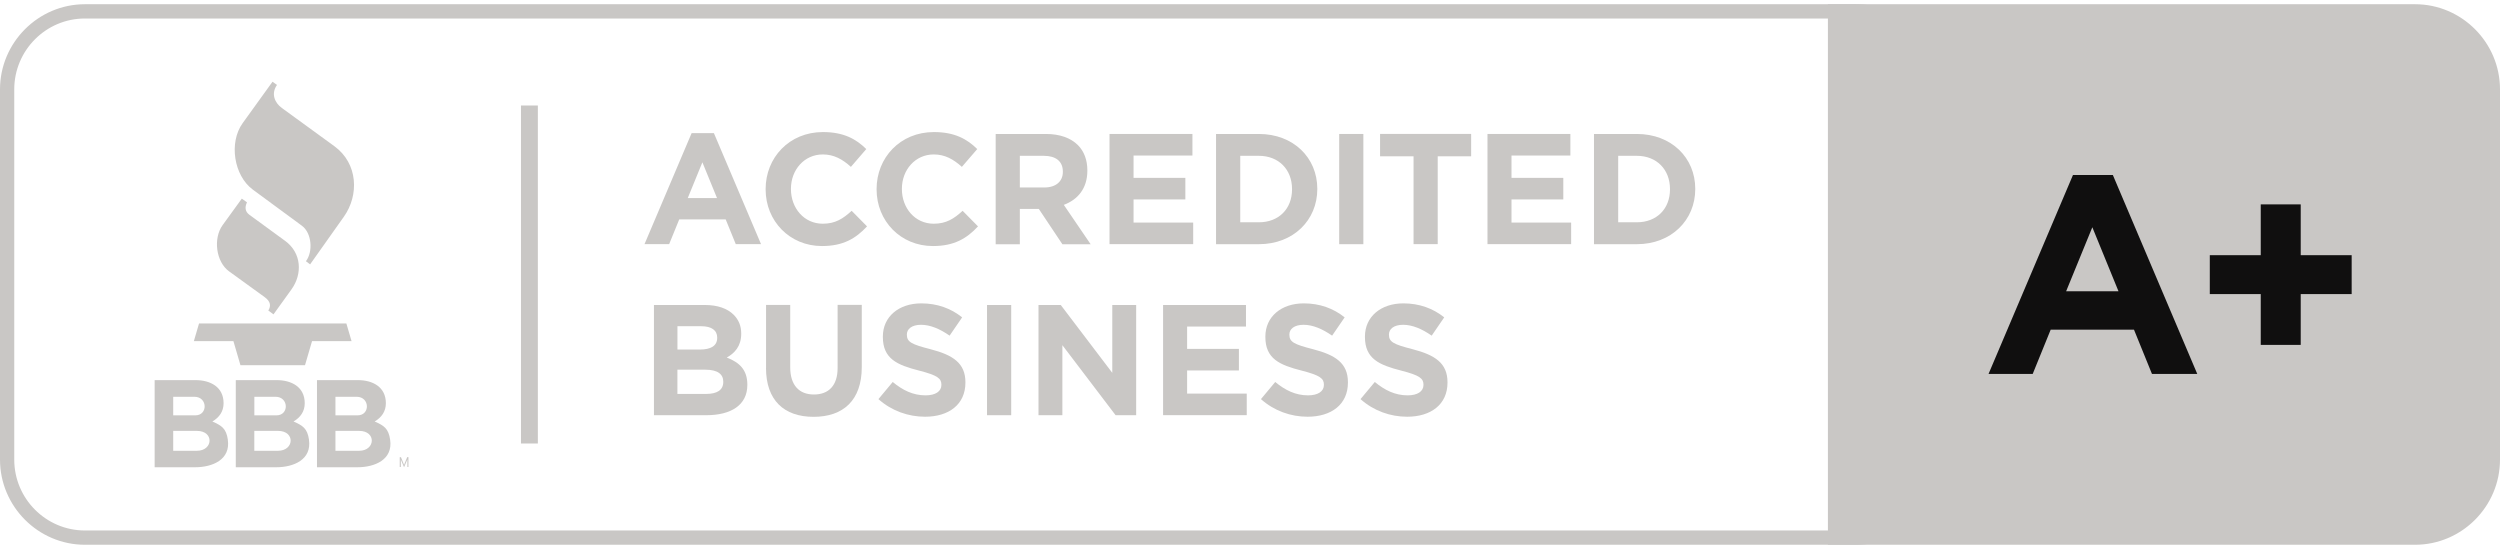 <svg width="296" height="65" viewBox="0 0 296 65" fill="none" xmlns="http://www.w3.org/2000/svg">
<g clip-path="url(#clip0_188_585)">
<path d="M216.425 64.5H285.943C291.475 64.5 296 59.962 296 54.415V10.585C296 5.038 291.475 0.5 285.943 0.5H216.425" fill="#C9C7C5"/>
<path d="M219.741 2.191C224.357 2.191 228.112 5.957 228.112 10.585V54.415C228.112 59.043 224.357 62.809 219.741 62.809H10.057C5.442 62.809 1.687 59.043 1.687 54.415V10.585C1.687 5.957 5.442 2.191 10.057 2.191H219.741ZM219.741 0.5H10.057C4.525 0.5 0 5.038 0 10.585V54.415C0 59.962 4.525 64.5 10.057 64.5H219.741C225.273 64.5 229.799 59.962 229.799 54.415V10.585C229.799 5.038 225.273 0.5 219.741 0.5Z" fill="#C9C7C5"/>
<path fill-rule="evenodd" clip-rule="evenodd" d="M28.626 23.523L26.355 26.657C25.219 28.23 25.567 31.009 27.125 32.131L31.33 35.175C32.049 35.699 32.105 36.218 31.768 36.765L32.381 37.221L34.512 34.262C35.827 32.435 35.715 29.949 33.764 28.523L29.525 25.428C29.019 25.056 28.963 24.537 29.244 23.957L28.631 23.517L28.626 23.523Z" fill="#C9C7C5"/>
<path fill-rule="evenodd" clip-rule="evenodd" d="M32.264 9.677L28.733 14.576C27.075 16.87 27.682 20.794 29.942 22.457L35.749 26.73C36.924 27.598 37.081 29.802 36.221 30.93L36.716 31.302L40.718 25.653C42.517 23.116 42.411 19.368 39.589 17.31L33.377 12.789C32.505 12.158 32.072 11.081 32.797 10.055L32.264 9.677Z" fill="#C9C7C5"/>
<path fill-rule="evenodd" clip-rule="evenodd" d="M22.959 40.389H27.636L28.468 43.236H36.114L36.946 40.389H41.623L41.01 38.298H23.566L22.953 40.389H22.959Z" fill="#C9C7C5"/>
<path fill-rule="evenodd" clip-rule="evenodd" d="M48.358 55.289V54.127H48.212L47.925 54.827C47.925 54.827 47.908 54.86 47.903 54.883C47.891 54.905 47.886 54.922 47.88 54.945C47.874 54.967 47.863 54.984 47.858 55.007C47.852 55.024 47.846 55.041 47.841 55.052C47.841 55.041 47.829 55.024 47.824 55.007C47.818 54.99 47.807 54.967 47.801 54.95C47.796 54.928 47.785 54.911 47.779 54.889C47.768 54.866 47.762 54.849 47.756 54.832L47.475 54.133H47.329V55.294H47.458V54.381C47.458 54.381 47.464 54.404 47.47 54.421C47.47 54.438 47.481 54.454 47.486 54.471C47.492 54.488 47.498 54.505 47.503 54.522C47.509 54.539 47.515 54.556 47.526 54.573L47.841 55.322L48.161 54.573C48.161 54.573 48.172 54.539 48.184 54.522C48.189 54.505 48.195 54.488 48.206 54.471C48.212 54.454 48.217 54.438 48.223 54.421C48.223 54.404 48.234 54.392 48.234 54.381V55.294H48.364L48.358 55.289Z" fill="#C9C7C5"/>
<path fill-rule="evenodd" clip-rule="evenodd" d="M26.978 52.064C26.782 50.711 26.236 50.39 25.146 49.905C25.966 49.42 26.472 48.716 26.472 47.74C26.472 45.796 24.887 45.006 23.15 45.006H18.31V55.323H23.105C25.151 55.323 27.321 54.426 26.973 52.064H26.978ZM20.508 46.979H23.021C24.589 46.979 24.645 49.178 23.122 49.178H20.508V46.979ZM23.313 53.372H20.508V51.016H23.313C25.376 51.016 25.247 53.372 23.313 53.372Z" fill="#C9C7C5"/>
<path fill-rule="evenodd" clip-rule="evenodd" d="M36.586 52.064C36.389 50.711 35.844 50.39 34.753 49.905C35.574 49.42 36.08 48.716 36.08 47.74C36.08 45.796 34.494 45.006 32.757 45.006H27.917V55.323H32.712C34.759 55.323 36.929 54.426 36.58 52.064H36.586ZM30.115 46.979H32.628C34.196 46.979 34.253 49.178 32.729 49.178H30.115V46.979ZM32.915 53.372H30.11V51.016H32.915C34.978 51.016 34.849 53.372 32.915 53.372Z" fill="#C9C7C5"/>
<path fill-rule="evenodd" clip-rule="evenodd" d="M46.193 52.064C45.997 50.711 45.451 50.39 44.361 49.905C45.181 49.42 45.687 48.716 45.687 47.74C45.687 45.796 44.102 45.006 42.371 45.006H37.53V55.323H42.326C44.372 55.323 46.542 54.426 46.193 52.064ZM39.717 46.979H42.23C43.798 46.979 43.855 49.178 42.331 49.178H39.717V46.979ZM42.522 53.372H39.717V51.016H42.522C44.586 51.016 44.456 53.372 42.522 53.372Z" fill="#C9C7C5"/>
<path d="M81.886 15.766H84.528L90.105 28.906H87.115L85.923 25.98H80.419L79.227 28.906H76.31L81.886 15.766ZM84.894 23.449L83.162 19.216L81.431 23.449H84.888H84.894Z" fill="#C9C7C5"/>
<path d="M90.65 22.424V22.384C90.65 18.675 93.439 15.636 97.436 15.636C99.887 15.636 101.36 16.459 102.568 17.649L100.747 19.757C99.741 18.844 98.723 18.286 97.419 18.286C95.227 18.286 93.647 20.112 93.647 22.35V22.39C93.647 24.628 95.187 26.488 97.419 26.488C98.903 26.488 99.819 25.89 100.837 24.96L102.658 26.804C101.32 28.241 99.831 29.132 97.323 29.132C93.495 29.132 90.65 26.167 90.65 22.424Z" fill="#C9C7C5"/>
<path d="M103.788 22.424V22.384C103.788 18.675 106.576 15.636 110.573 15.636C113.025 15.636 114.497 16.459 115.706 17.649L113.885 19.757C112.878 18.844 111.861 18.286 110.557 18.286C108.364 18.286 106.784 20.112 106.784 22.35V22.39C106.784 24.628 108.325 26.488 110.557 26.488C112.041 26.488 112.957 25.89 113.975 24.96L115.796 26.804C114.458 28.241 112.968 29.132 110.461 29.132C106.633 29.132 103.788 26.167 103.788 22.424Z" fill="#C9C7C5"/>
<path d="M117.888 15.862H123.835C125.488 15.862 126.77 16.33 127.63 17.187C128.355 17.914 128.743 18.94 128.743 20.169V20.208C128.743 22.317 127.608 23.636 125.955 24.256L129.131 28.918H125.786L122.998 24.741H120.749V28.918H117.888V15.867V15.862ZM123.65 22.198C125.044 22.198 125.842 21.454 125.842 20.355V20.315C125.842 19.086 124.988 18.449 123.594 18.449H120.749V22.198H123.65Z" fill="#C9C7C5"/>
<path d="M131.368 15.862H141.184V18.415H134.213V21.059H140.346V23.613H134.213V26.353H141.274V28.906H131.368V15.856V15.862Z" fill="#C9C7C5"/>
<path d="M143.978 15.862H149.054C153.141 15.862 155.969 18.675 155.969 22.35V22.39C155.969 26.06 153.141 28.912 149.054 28.912H143.978V15.862ZM149.054 26.319C151.398 26.319 152.978 24.735 152.978 22.424V22.384C152.978 20.073 151.398 18.449 149.054 18.449H146.845V26.313H149.054V26.319Z" fill="#C9C7C5"/>
<path d="M158.561 15.862H161.422V28.912H158.561V15.862Z" fill="#C9C7C5"/>
<path d="M167.358 18.506H163.4V15.856H174.183V18.506H170.225V28.906H167.364V18.506H167.358Z" fill="#C9C7C5"/>
<path d="M176.117 15.862H185.933V18.415H178.962V21.059H185.095V23.613H178.962V26.353H186.023V28.906H176.117V15.856V15.862Z" fill="#C9C7C5"/>
<path d="M188.727 15.862H193.803C197.89 15.862 200.718 18.675 200.718 22.35V22.39C200.718 26.06 197.89 28.912 193.803 28.912H188.727V15.862ZM193.803 26.319C196.147 26.319 197.727 24.735 197.727 22.424V22.384C197.727 20.073 196.147 18.449 193.803 18.449H191.594V26.313H193.803V26.319Z" fill="#C9C7C5"/>
<path d="M77.422 36.111H83.465C84.955 36.111 86.124 36.522 86.866 37.267C87.462 37.864 87.76 38.591 87.76 39.482V39.521C87.76 40.993 86.979 41.816 86.051 42.334C87.558 42.915 88.485 43.789 88.485 45.542V45.581C88.485 47.966 86.552 49.161 83.617 49.161H77.427V36.111H77.422ZM82.853 41.387C84.117 41.387 84.916 40.976 84.916 40.006V39.967C84.916 39.11 84.247 38.625 83.038 38.625H80.21V41.382H82.853V41.387ZM83.611 46.641C84.876 46.641 85.635 46.196 85.635 45.226V45.187C85.635 44.313 84.983 43.772 83.516 43.772H80.205V46.641H83.606H83.611Z" fill="#C9C7C5"/>
<path d="M90.701 43.563V36.105H93.562V43.484C93.562 45.61 94.619 46.709 96.368 46.709C98.116 46.709 99.173 45.644 99.173 43.575V36.1H102.034V43.462C102.034 47.414 99.825 49.353 96.328 49.353C92.832 49.353 90.695 47.397 90.695 43.558L90.701 43.563Z" fill="#C9C7C5"/>
<path d="M104.007 47.255L105.699 45.226C106.868 46.196 108.099 46.81 109.584 46.81C110.753 46.81 111.461 46.342 111.461 45.581V45.542C111.461 44.815 111.017 44.443 108.842 43.884C106.222 43.214 104.53 42.486 104.53 39.893V39.854C104.53 37.486 106.424 35.919 109.083 35.919C110.978 35.919 112.597 36.517 113.918 37.576L112.434 39.741C111.281 38.941 110.146 38.456 109.05 38.456C107.953 38.456 107.374 38.957 107.374 39.594V39.634C107.374 40.491 107.931 40.773 110.179 41.348C112.822 42.035 114.306 42.988 114.306 45.26V45.299C114.306 47.892 112.338 49.341 109.527 49.341C107.554 49.341 105.57 48.654 104.007 47.255Z" fill="#C9C7C5"/>
<path d="M116.864 36.111H119.726V49.161H116.864V36.111Z" fill="#C9C7C5"/>
<path d="M122.952 36.111H125.594L131.694 44.144V36.111H134.522V49.161H132.087L125.785 40.869V49.161H122.958V36.111H122.952Z" fill="#C9C7C5"/>
<path d="M137.709 36.111H147.524V38.664H140.554V41.308H146.687V43.862H140.554V46.602H147.614V49.155H137.709V36.105V36.111Z" fill="#C9C7C5"/>
<path d="M149.296 47.255L150.988 45.226C152.157 46.196 153.388 46.81 154.873 46.81C156.042 46.81 156.75 46.342 156.75 45.581V45.542C156.75 44.815 156.306 44.443 154.131 43.884C151.511 43.214 149.819 42.486 149.819 39.893V39.854C149.819 37.486 151.713 35.919 154.372 35.919C156.267 35.919 157.886 36.517 159.207 37.576L157.723 39.741C156.57 38.941 155.435 38.456 154.339 38.456C153.242 38.456 152.663 38.957 152.663 39.594V39.634C152.663 40.491 153.22 40.773 155.469 41.348C158.111 42.035 159.595 42.988 159.595 45.26V45.299C159.595 47.892 157.627 49.341 154.816 49.341C152.843 49.341 150.859 48.654 149.296 47.255Z" fill="#C9C7C5"/>
<path d="M161.085 47.255L162.777 45.226C163.946 46.196 165.178 46.81 166.662 46.81C167.831 46.81 168.539 46.342 168.539 45.581V45.542C168.539 44.815 168.095 44.443 165.92 43.884C163.3 43.214 161.608 42.486 161.608 39.893V39.854C161.608 37.486 163.502 35.919 166.161 35.919C168.056 35.919 169.675 36.517 170.996 37.576L169.512 39.741C168.359 38.941 167.224 38.456 166.128 38.456C165.031 38.456 164.452 38.957 164.452 39.594V39.634C164.452 40.491 165.009 40.773 167.258 41.348C169.9 42.035 171.384 42.988 171.384 45.26V45.299C171.384 47.892 169.416 49.341 166.605 49.341C164.632 49.341 162.648 48.654 161.085 47.255Z" fill="#C9C7C5"/>
<path d="M62.682 12.491V52.51" stroke="#C9C7C5" stroke-width="2" stroke-miterlimit="10"/>
<path d="M245.428 20.721H250.161L260.156 44.273H254.793L252.663 39.031H242.802L240.672 44.273H235.443L245.439 20.721H245.428ZM250.83 34.487L247.732 26.905L244.629 34.487H250.83Z" fill="#100F0F"/>
<path d="M267.672 34.82H261.64V30.214H267.672V24.199H272.405V30.214H278.437V34.82H272.405V40.835H267.672V34.82Z" fill="#100F0F"/>
</g>
<defs>
<clipPath id="clip0_188_585">
<rect width="296" height="64" fill="white" transform="translate(0 0.5)"/>
</clipPath>
</defs>
</svg>
